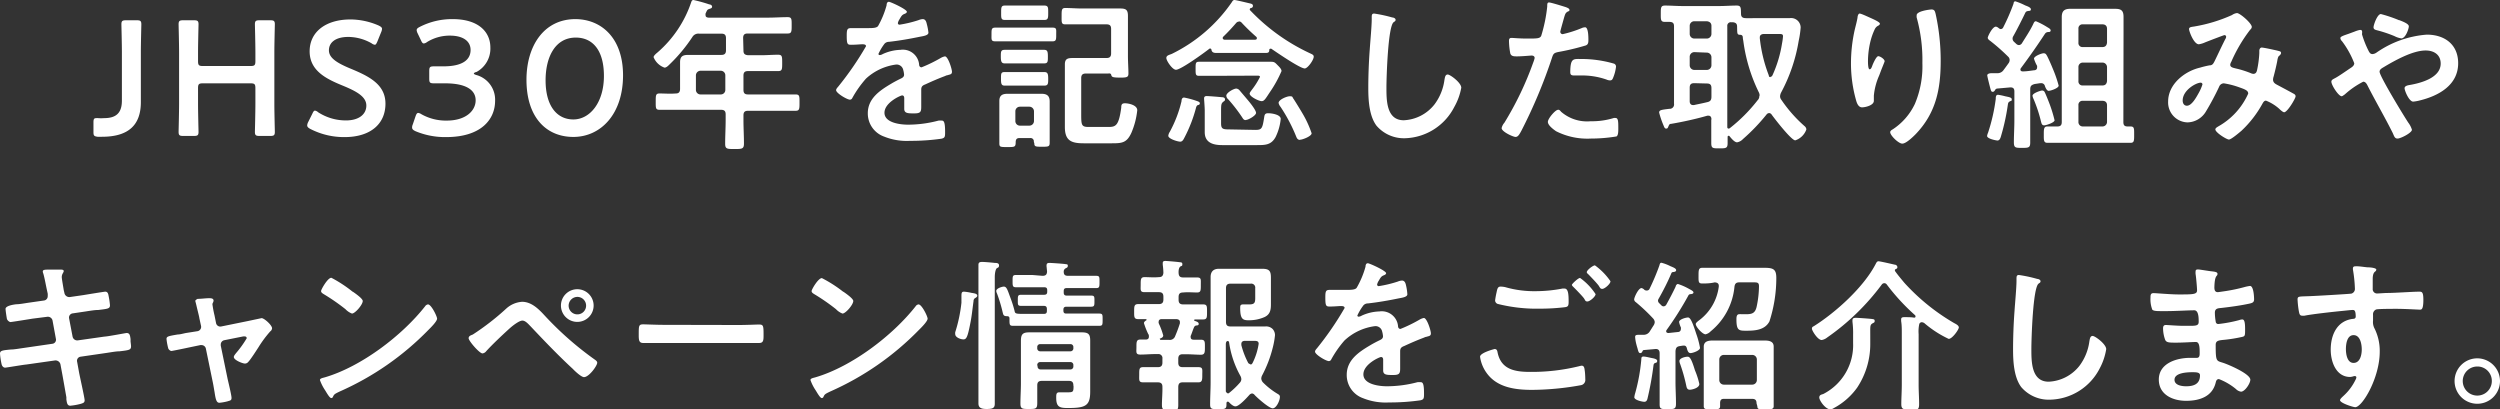 <svg xmlns="http://www.w3.org/2000/svg" width="306" height="50.12" viewBox="0 0 306 50.12"><rect x="0" y="0" width="306" height="50.12" fill="#333333" stroke="none"/><g data-name="レイヤー 2"><path d="M17.24 12.5c0 2.74-1.44 4.24-4.76 4.24a4.87 4.87 0 0 1-.54 0c-.42-.06-.5-.14-.5-.56V15c0-.42.06-.54.34-.54a1.15 1.15 0 0 1 .24 0 4.59 4.59 0 0 0 .72 0c1.44 0 2.18-.6 2.18-2.14V6.48c0-1.16-.06-3.36-.06-3.5 0-.42.12-.5.58-.5h1.28c.46 0 .58.08.58.5 0 .14-.06 2.34-.06 3.5zm7 .14c0 1.16.06 3.36.06 3.5 0 .42-.12.5-.58.5h-1.28c-.46 0-.58-.08-.58-.5 0-.14.06-2.34.06-3.5V6.48c0-1.16-.06-3.36-.06-3.5 0-.42.12-.5.58-.5h1.28c.46 0 .58.08.58.5 0 .14-.06 2.34-.06 3.5v1c0 .5.1.6.6.6h5.82c.5 0 .6-.1.6-.6v-1c0-1.16-.06-3.36-.06-3.5 0-.42.12-.5.58-.5h1.28c.46 0 .58.08.58.5 0 .14-.06 2.34-.06 3.5v6.16c0 1.16.06 3.36.06 3.5 0 .42-.12.5-.58.5h-1.28c-.46 0-.58-.08-.58-.5 0-.14.06-2.34.06-3.5V10.8c0-.5-.1-.6-.6-.6h-5.82c-.5 0-.6.1-.6.6zm22.94.04c0 2.58-1.94 4.1-5 4.1a9 9 0 0 1-4.2-1c-.26-.14-.38-.26-.38-.44a1.06 1.06 0 0 1 .12-.4l.5-1c.12-.26.2-.4.34-.4a.77.77 0 0 1 .38.2 6.25 6.25 0 0 0 3.42 1c1.5 0 2.48-.7 2.48-1.82s-1.28-1.78-2.94-2.46c-1.94-.8-4-1.78-4-4.18s2-3.9 5-3.9a8.74 8.74 0 0 1 3.44.74c.28.14.42.24.42.42a1.19 1.19 0 0 1-.1.38l-.46 1.14c-.12.28-.2.42-.32.42a.82.82 0 0 1-.4-.18 5.82 5.82 0 0 0-2.84-.78c-1.6 0-2.38.7-2.38 1.64s1 1.56 2.7 2.26c2.1.88 4.22 1.86 4.22 4.26zM58 9q0 .09.3.18a3.13 3.13 0 0 1 2.3 3.16c0 2.22-1.64 4.44-6 4.44a9.35 9.35 0 0 1-3.74-.72c-.3-.14-.42-.26-.42-.46a.91.91 0 0 1 .08-.36l.34-1c.1-.28.18-.42.34-.42a1 1 0 0 1 .38.16 6.09 6.09 0 0 0 3.1.78c2.36 0 3.54-1.22 3.54-2.48s-1.16-2.08-3.74-2.08h-1.34c-.52 0-.6-.08-.6-.58v-.9c0-.52.08-.6.6-.6h1.14c2.42 0 3.32-.86 3.32-2s-1-1.76-2.52-1.76a5.25 5.25 0 0 0-2.8.78.82.82 0 0 1-.4.18c-.14 0-.24-.12-.36-.4L51.08 4a1.06 1.06 0 0 1-.08-.3c0-.18.12-.28.4-.42a8.64 8.64 0 0 1 4-.94c3.28 0 4.62 1.66 4.62 3.46a3.25 3.25 0 0 1-1.68 3c-.24.06-.34.14-.34.2zm18.26.22c0 4.76-2.74 7.54-6.08 7.54s-5.74-2.42-5.74-7c0-4.1 2.1-7.42 6-7.42 3.18.02 5.82 2.32 5.82 6.88zm-9.48.62c0 3.12 1.38 4.78 3.4 4.78s3.74-2.06 3.74-5.32-1.46-4.7-3.44-4.7c-2.54 0-3.7 2.4-3.7 5.24zM91 6.2c0 .38.16.52.56.56h1.6c.7 0 1.38-.06 2.08-.06.5 0 .5.22.5 1s0 1-.5 1h-3.68c-.4 0-.56.16-.56.56V11c0 .4.16.56.56.56h5.82c.5 0 .48.24.48 1s0 1-.48 1h-5.82c-.4 0-.56.16-.56.56v.56c0 1 .06 1.94.06 2.9 0 .66-.26.66-1.16.66s-1.14 0-1.14-.64c0-1 .06-1.94.06-2.92V14c0-.4-.16-.56-.56-.56h-7.52c-.5 0-.48-.22-.48-1s0-1 .48-1 1.3.06 2 0c.36 0 .5-.2.5-.56V7.62c0-.7.3-.9 1-.9h4.06c.4 0 .56-.18.56-.56V4.68c0-.4-.16-.56-.56-.56h-2.72a.85.85 0 0 0-.84.42A19.69 19.69 0 0 1 82 7.84c-.16.16-.42.44-.66.44A2.24 2.24 0 0 1 80 7c0-.2.36-.48.5-.6A14.05 14.05 0 0 0 84.6.28c.06-.18.12-.28.28-.28a18 18 0 0 1 1.94.54c.14 0 .34.1.34.28s-.18.22-.3.26c-.32.1-.3.16-.5.58a.71.71 0 0 0 0 .2c0 .22.16.28.36.3h7.26c.82 0 1.62-.06 2.44-.06.5 0 .48.26.48 1s0 1-.48 1h-4.9c-.4 0-.56.16-.56.56zm-5.26 2.46a.57.57 0 0 0-.56.56V11a.56.56 0 0 0 .56.56h2.48a.55.55 0 0 0 .56-.56V9.22a.56.56 0 0 0-.56-.56zM111 1.44c0 .12-.14.2-.24.24-.32.12-.4.22-.66.68a1.34 1.34 0 0 0-.2.46.19.19 0 0 0 .22.2 14.47 14.47 0 0 0 2.32-.56 1.52 1.52 0 0 1 .5-.12c.34 0 .44.32.5.6a6.39 6.39 0 0 1 .2 1.06c0 .34-.64.42-1.06.5-1.26.26-2.52.48-3.78.62a.71.71 0 0 0-.6.32 6.46 6.46 0 0 0-.68 1.16.15.15 0 0 0 .16.14.77.77 0 0 0 .36-.12 5.53 5.53 0 0 1 2.18-.52 2 2 0 0 1 2.28 1.8c0 .18.1.34.3.34a17.8 17.8 0 0 0 2.34-1.14 1.65 1.65 0 0 1 .52-.2c.38 0 .86 1.54.86 1.88s-.22.32-.6.44c-.08 0-.18.06-.28.1-.8.3-1.58.64-2.36 1-.36.14-.52.26-.52.66v2.1c0 .62-.1.8-.86.8s-1.22 0-1.22-.56v-1.3c0-.18-.06-.34-.26-.34s-2.16.88-2.16 2.12 1.94 1.46 2.9 1.46a14.62 14.62 0 0 0 3.72-.5 2.46 2.46 0 0 1 .4 0c.26 0 .4.22.4 1.36 0 .6 0 .76-.46.86a26.53 26.53 0 0 1-3.84.26 7.41 7.41 0 0 1-3.16-.52 3 3 0 0 1-2-2.86c0-1.8 1.46-2.78 2.84-3.6.4-.24.82-.46 1.24-.66.2-.1.36-.22.36-.46a2.75 2.75 0 0 0-.1-.56.83.83 0 0 0-.88-.68A6.72 6.72 0 0 0 106 9.62a13.11 13.11 0 0 0-1.68 2.38.33.33 0 0 1-.28.2c-.36 0-1.7-.8-1.7-1.16 0-.16.16-.32.26-.44a37.75 37.75 0 0 0 3.4-4.94c0-.18-.16-.24-.44-.24s-.78.06-1.4.06c-.44 0-.52-.1-.52-1.12 0-.8.08-.92.58-.92h2.02c.52 0 1.06 0 1.24-.26a11 11 0 0 0 1.04-2.54c0-.22.08-.42.28-.42s2.2.92 2.2 1.22zm12.48 3.62h-1.64c-.54 0-.48-.2-.48-.84s0-.84.48-.84h6.98c.54 0 .46.22.46.84s0 .84-.46.84h-1.66zm3.06 12.3a.4.4 0 0 0-.46-.46h-1.3c-.32 0-.44.14-.46.46 0 .64-.1.64-1 .64s-1 0-1-.48v-5.16c0-.66.34-.88 1-.88h4.16c.68 0 1 .26 1 .94v5.06c0 .48-.18.48-.94.48s-.94 0-.94-.42zm-2.06-6.88h-1.5c-.4 0-.46-.2-.46-.84s0-.82.46-.82h4.84c.42 0 .48.24.48.82s0 .84-.48.84h-1.5zm0-2.72h-1.5c-.38 0-.48-.2-.48-.82s0-.84.48-.84h4.82c.42 0 .46.24.46.84s0 .82-.46.82h-1.5zm-.14-5.32H123c-.48 0-.46-.24-.46-.88s0-.88.46-.88h4.82c.5 0 .48.26.48.88s0 .88-.46.88h-1.36zM126 15.38a.57.57 0 0 0 .56-.56v-1.2a.57.57 0 0 0-.56-.56h-1.16a.56.56 0 0 0-.56.56v1.2a.56.56 0 0 0 .56.56zM132.9 9c-.4 0-.56.18-.56.56v4.28c0 1.46 0 1.7.92 1.7h2.4c.92 0 1.28-.16 1.58-2.36 0-.36.06-.54.46-.54s1.5.2 1.5.86a9.53 9.53 0 0 1-.72 2.76c-.56 1.22-1.14 1.28-2.38 1.28h-3.46c-1.54 0-2.3-.34-2.3-2V7.88c0-.7.36-.78 1-.78h4.1c.4 0 .56-.18.56-.56v-3c0-.4-.16-.56-.56-.56h-5.06c-.48 0-.44-.26-.44-1s0-1 .44-1c.7 0 1.38.06 2.06.06h4.68c.72 0 .94.18.94.92v4.86c0 .78.06 1.56.06 2.18 0 .42-.16.5-.92.5-1 0-1.12-.06-1.18-.32s-.3-.18-.42-.18zm15.26-3.06h-.1c-.6.48-3.52 2.6-4.12 2.6-.44 0-1.18-1.1-1.18-1.44s.4-.38.7-.52a19.08 19.08 0 0 0 7.32-6.32c.08-.14.16-.26.32-.26s1.56.34 1.82.4.44.1.44.32-.2.26-.3.28a.14.14 0 0 0-.08.12.11.11 0 0 0 0 .1 24.09 24.09 0 0 0 7.36 5.3c.24.12.46.18.46.42 0 .4-.74 1.44-1.1 1.44-.58 0-3.48-2-4.1-2.42h-.08a.15.15 0 0 0-.16.14c0 .16 0 .38-.4.38h-6.1c-.3 0-.54-.08-.58-.4a.19.19 0 0 0-.12-.14zm-1.9 6.34c.26.1.6.16.6.36s-.18.2-.28.24-.18.24-.2.36A17.37 17.37 0 0 1 145 16.8c-.12.22-.24.54-.54.54S143 17 143 16.62a1.08 1.08 0 0 1 .18-.48 15.06 15.06 0 0 0 1.44-3.76c0-.2.06-.44.32-.44a11.36 11.36 0 0 1 1.32.34zm2.34-3h-1.82c-.44 0-.44-.16-.44-.86s0-.86.44-.86h8.76c.48 0 .52.1.9.48.16.16.42.42.42.66a14.85 14.85 0 0 1-1.44 2.6c-.54.82-.68 1.08-1 1.08s-1.46-.54-1.46-.92c0-.14.18-.34.26-.46a9.29 9.29 0 0 0 1-1.58c0-.18-.24-.16-.38-.16zm5.06 6.62c.78 0 .86-.18 1.06-1.44.06-.36.06-.6.5-.6s1.54.16 1.54.7a6.45 6.45 0 0 1-.62 2.2c-.54 1-1.28 1-2.32 1h-4.24c-1.1 0-2.12-.3-2.12-1.58v-2.6c0-.52-.08-1.34-.08-1.54s.12-.28.3-.28c.34 0 1.5.1 1.9.14.16 0 .36.06.36.26s-.08.18-.16.26c-.3.22-.32.36-.32 1.16v1.52c0 .68.22.74 1 .74zm-2-13.26a.49.49 0 0 0-.36.18c-.5.58-1 1.12-1.56 1.66a.22.22 0 0 0-.08.18c0 .12.1.18.2.2h3.76c.18 0 .22-.1.22-.18a.22.22 0 0 0-.08-.18A23.46 23.46 0 0 1 152 2.8a.48.48 0 0 0-.3-.18zm.8 12.06c-.22 0-.32-.18-.42-.34a19.6 19.6 0 0 0-1.7-2.2.65.65 0 0 1-.24-.44c0-.38.92-.88 1.22-.88a.61.61 0 0 1 .42.24l1 1.18c.34.4 1 1.24 1 1.56s-.94.86-1.24.86zm6.64 2.42c-.28 0-.38-.24-.46-.44a20 20 0 0 0-1.9-3.6 1.09 1.09 0 0 1-.24-.48c0-.4 1-.82 1.38-.82s.3.12.42.28.88 1.4 1.1 1.78a12.84 12.84 0 0 1 1.14 2.46c.04.36-1.1.8-1.4.8zm11.32-14.98c.14 0 .4.1.4.28s-.12.2-.24.3c-.7.52-.88 6.86-.88 8 0 1.56 0 4 2.12 4a5.07 5.07 0 0 0 3.76-1.94 6.36 6.36 0 0 0 1.22-3c.06-.32.1-.66.4-.66s1.66 1 1.66 1.62a7.44 7.44 0 0 1-.86 2.36 7 7 0 0 1-6 3.82 4.42 4.42 0 0 1-3.52-1.54c-.9-1.2-1-3.14-1-4.6s.06-3.16.18-4.74c.06-.92.24-2.84.24-3.66v-.22c0-.3 0-.5.3-.5a17 17 0 0 1 2.22.48zM191.36.78c.18.06.74.2.74.42s-.12.16-.18.2c-.3.18-.32.26-.46.7-.06.22-.48 1.68-.48 1.78a.29.29 0 0 0 .3.3 14.11 14.11 0 0 0 2.32-.74 1.07 1.07 0 0 1 .42-.1c.4 0 .4 1.22.4 1.52s0 .62-.38.72a30.09 30.09 0 0 1-3.28.78c-.58.12-.64.22-.82.78a62.31 62.31 0 0 1-3.72 8.86c-.26.48-.42.76-.72.76s-1.7-.64-1.7-1.08a1.49 1.49 0 0 1 .34-.66 39.38 39.38 0 0 0 3.54-7.4 3.05 3.05 0 0 0 .16-.52c0-.2-.16-.3-.36-.3s-1.16.1-1.78.1c-.4 0-.72 0-.84-.36A8.59 8.59 0 0 1 184.7 5c0-.22.06-.36.3-.36s1 .08 1.88.08c1.28 0 1.58 0 1.76-.32a18.32 18.32 0 0 0 .74-3.6c0-.3 0-.5.22-.5s1.5.4 1.76.48zm-.28 12.9a4.84 4.84 0 0 0 3.62 1.16 9 9 0 0 0 2.84-.4.71.71 0 0 1 .2 0c.34 0 .34.46.34 1.26 0 .4 0 .86-.22 1a19.11 19.11 0 0 1-3.12.26 8.47 8.47 0 0 1-4.28-.9c-.32-.22-1-.72-1-1.14s.92-1.48 1.24-1.48c.16-.04.3.14.38.24zm2.44-6.46a14.35 14.35 0 0 1 4 .56.38.38 0 0 1 .28.4 5 5 0 0 1-.38 1.4c-.08.18-.16.26-.36.26a1.07 1.07 0 0 1-.42-.1 9 9 0 0 0-3.18-.5h-.76c-.4 0-.5-.1-.5-.44.02-1.7.38-1.58 1.32-1.58zm15.96 7.38c0-.24-.1-.44-.36-.44h-.14c-1.3.38-3.1.78-4.44 1-.2 0-.24.12-.32.3s-.1.28-.28.28-.24-.18-.32-.38a10.59 10.59 0 0 1-.54-1.58c0-.32.28-.34 1.24-.46h.08a.53.53 0 0 0 .5-.62V3.22c0-.38-.14-.52-.52-.54h-.58c-.54 0-.52-.26-.52-1s0-1 .52-1c.7 0 1.4.06 2.12.06h4.54c.7 0 1.42-.06 2.12-.06.54 0 .5.3.52 1 0 .36.16.52.52.54s.9 0 1.34 0h4.1a1.17 1.17 0 0 1 1.34 1.14 11.51 11.51 0 0 1-.24 1.64 20.29 20.29 0 0 1-2.16 6.34 1.21 1.21 0 0 0-.12.44.7.7 0 0 0 .16.44 16.81 16.81 0 0 0 2.84 3.22.57.57 0 0 1 .22.4 2.16 2.16 0 0 1-1.36 1.34c-.48 0-2.52-2.64-2.88-3.14a.4.4 0 0 0-.32-.2.44.44 0 0 0-.32.18 23.68 23.68 0 0 1-2.88 3 1.3 1.3 0 0 1-.72.4c-.32 0-.72-.5-.92-.74a.12.12 0 0 0-.12-.06c-.08 0-.12.06-.12.14v.74c0 .64-.18.66-1 .66s-1 0-1-.66v-2.82zm-2.1-12a.56.56 0 0 0-.56.56v1a.57.57 0 0 0 .56.56h1.54a.57.57 0 0 0 .56-.56v-1c0-.34-.22-.52-.56-.56zm0 3.78a.57.57 0 0 0-.56.56V8a.57.57 0 0 0 .56.56h1.54a.57.57 0 0 0 .56-.56V7a.57.57 0 0 0-.56-.56zm0 3.8c-.4 0-.56.16-.56.56v1.66c0 .24.12.46.4.46h.12c.54-.12 1.08-.22 1.64-.36.38-.08.5-.28.5-.66v-1.06c0-.4-.16-.56-.56-.56zm8 1.52a.91.91 0 0 0-.1-.4 20.24 20.24 0 0 1-1.9-6.3 2.76 2.76 0 0 1-.06-.4c0-.2-.08-.32-.3-.34-.42 0-.38-.14-.4-1 0-.38-.18-.5-.54-.54a.62.62 0 0 1-.2 0 .43.43 0 0 0-.46.48v12.36c0 .1.06.18.16.18a.27.27 0 0 0 .16-.06 19.65 19.65 0 0 0 3.4-3.42.67.67 0 0 0 .2-.52zm1.34-2.3c.1 0 .16-.08.22-.16a15 15 0 0 0 1.18-3.92 7.12 7.12 0 0 0 .12-.88c0-.26-.16-.28-.48-.28h-1.84c-.26 0-.52.1-.52.4v.12a17.72 17.72 0 0 0 1.1 4.54c0 .12.06.22.18.22zm13.38-6.5c0 .12-.14.22-.24.26a.92.92 0 0 0-.38.4 7.94 7.94 0 0 0-.58 1.68 10.54 10.54 0 0 0-.26 2.24c0 .16 0 1 .2 1s.28-.32.36-.52.46-1.08.7-1.08.78.36.78.62c0 .06-.3.76-.48 1.24l-.18.48a7.87 7.87 0 0 0-.66 2.48v.64c0 .56-1.06.8-1.44.8s-.58-.36-.7-.74a16.61 16.61 0 0 1-.66-4.66 18.81 18.81 0 0 1 .46-4.1c.12-.5.26-1 .34-1.48 0-.14.08-.5.26-.5s.94.36 1.08.42c.48.22 1.4.6 1.4.82zm6.32-1.74c.38 0 .42.24.5.54a26.46 26.46 0 0 1 .62 5.76c0 3.46-.58 6.4-3.1 9-.32.32-1.14 1.12-1.6 1.12s-1.48-1-1.48-1.4c0-.16.18-.28.3-.34a7.6 7.6 0 0 0 2.72-3.12 11.81 11.81 0 0 0 .92-5 19.42 19.42 0 0 0-.7-5.58 1.17 1.17 0 0 1 0-.26c-.04-.52 1.6-.72 1.82-.72zm9 10.62c.46.1.82.14.82.38s-.1.18-.18.22c-.24.12-.26.2-.3.44a26.36 26.36 0 0 1-.86 3.92c-.06.2-.16.46-.42.46-.1 0-1.26-.2-1.26-.56a1.52 1.52 0 0 1 .12-.4 22.36 22.36 0 0 0 .94-4.12c0-.22 0-.52.28-.52a7.34 7.34 0 0 1 .86.18zm3.08-.84v6.5c0 .64-.2.66-1 .66s-1 0-1-.68c0-.9.06-1.8.06-2.7V11.2c0-.38-.16-.52-.54-.5l-1.58.14a.32.32 0 0 0-.24.18c-.08.12-.14.22-.3.22s-.2-.14-.26-.34-.4-1.54-.4-1.68.18-.26.54-.26h.7a.89.89 0 0 0 .78-.42c.2-.26.4-.54.6-.82a.66.66 0 0 0 .12-.38.56.56 0 0 0-.2-.42A24.06 24.06 0 0 0 243.6 5c-.12-.08-.3-.22-.3-.38s.56-1.36 1-1.36a.7.7 0 0 1 .34.18c.1.06.14.12.26.12a.35.35 0 0 0 .3-.22 25.16 25.16 0 0 0 1.26-2.9c0-.12.06-.28.22-.28a8.13 8.13 0 0 1 1.2.5c.32.12.7.26.7.48s-.2.18-.28.2-.28 0-.4.22c-.36.76-1.08 2.18-1.48 2.88a.52.52 0 0 0-.08.3.53.53 0 0 0 .18.38l.28.26a.51.51 0 0 0 .32.14.47.47 0 0 0 .36-.22c.48-.78 1-1.54 1.38-2.34.08-.16.14-.36.34-.36a9.19 9.19 0 0 1 1.38.72c.16.1.42.22.42.4s-.14.2-.28.2a.49.49 0 0 0-.42.22c-1 1.52-1.84 2.72-2.94 4.2a.28.28 0 0 0-.06.18c0 .16.14.22.28.22.46 0 .94-.08 1.4-.14.2 0 .36-.12.36-.34a.71.71 0 0 0 0-.2 4.18 4.18 0 0 1-.38-.88c0-.3.92-.66 1.18-.66s.32.16.42.32c.22.42.52 1.12.7 1.56a15.21 15.21 0 0 1 .72 2.08c0 .32-1 .64-1.22.64s-.38-.36-.46-.58a.45.45 0 0 0-.46-.36h-.12l-.66.1c-.44.12-.56.26-.56.66zm1.7 4.4c-.28 0-.32-.24-.38-.46a17.41 17.41 0 0 0-.92-2.78 1.21 1.21 0 0 1-.12-.38c0-.32 1-.64 1.18-.64a.34.34 0 0 1 .32.22c.16.32.5 1.18.64 1.56a17.29 17.29 0 0 1 .56 1.86c0 .28-1.02.62-1.28.62zm9.7-.4c0 .38.14.54.52.54h.36c.46 0 .44.26.44 1s0 1-.44 1H250.6c-.46 0-.44-.32-.44-1s0-1 .44-1h1.22c.38 0 .54-.16.54-.54V2.08c0-.66.26-1 1-1h5.56c.76 0 1 .26 1 1v2zm-2-11.42c0-.34-.2-.54-.56-.54h-2.4a.49.49 0 0 0-.54.54v1.7a.49.49 0 0 0 .54.54h2.4c.36 0 .52-.2.56-.54zm-3.5 6.4a.49.49 0 0 0 .54.54h2.4c.36 0 .52-.2.56-.54v-1.7a.56.56 0 0 0-.56-.56h-2.4a.53.53 0 0 0-.54.56zm0 5a.53.53 0 0 0 .54.56h2.4a.56.56 0 0 0 .56-.56v-2.04c0-.34-.2-.54-.56-.54h-2.4a.49.49 0 0 0-.54.54zM275.62 3.3a.51.51 0 0 1-.2.34 18.58 18.58 0 0 0-2.32 3.94.78.78 0 0 0-.12.34c0 .36.4.38 1.1.56a12.4 12.4 0 0 1 1.38.46 1 1 0 0 0 .34.1c.3 0 .4-.2.46-.44a12.6 12.6 0 0 0 .28-2.1v-.3c0-.1.06-.38.3-.38s1.78.34 2 .4.36.08.36.26-.16.28-.32.44a1.79 1.79 0 0 0-.14.52c-.12.64-.28 1.28-.44 1.9a1.42 1.42 0 0 0-.08.4c0 .32.2.48.46.62s1.58.84 1.86 1 .44.2.44.44-1 1.94-1.4 1.94c-.14 0-.44-.26-.6-.42a5.41 5.41 0 0 0-1.62-1c-.22 0-.32.18-.42.34a13.28 13.28 0 0 1-2.6 3.36c-.24.2-1.24 1.06-1.52 1.06s-1.66-.86-1.66-1.24c0-.18.26-.3.38-.38a8.61 8.61 0 0 0 3.64-4c0-.36-.32-.5-1.06-.76a10.08 10.08 0 0 0-1.92-.5.63.63 0 0 0-.58.42 32.39 32.39 0 0 1-1.6 3 2.69 2.69 0 0 1-2.26 1.36 2.44 2.44 0 0 1-2.38-2.56c0-2.1 2-3.7 3.9-4.14a10.79 10.79 0 0 1 1.16-.28c.38 0 .48-.24.62-.5.44-.9.86-1.82 1.32-2.72a.53.53 0 0 0 .1-.28.2.2 0 0 0-.22-.2c-.06 0-1.68.62-2.34.88a2.92 2.92 0 0 1-.78.24c-.62 0-1.2-1.6-1.2-1.86s.3-.26.66-.32a18.87 18.87 0 0 0 4.6-1.4 1.3 1.3 0 0 1 .62-.24c.4.04 1.8 1.26 1.8 1.7zm-6.26 6.82c-.56 0-2.2.92-2.2 2.18 0 .34.16.64.52.64.6 0 1.16-1.06 1.42-1.52a5.6 5.6 0 0 0 .48-1.08.21.21 0 0 0-.22-.22zm16-.12c0-.22.2-.3.42-.42.44-.22 1.4-.9 1.88-1.22.22-.14.5-.32.5-.62a11 11 0 0 0-1.5-2.7.59.59 0 0 1-.2-.38c0-.18.36-.3 1-.52l.76-.28a3.08 3.08 0 0 1 .66-.2c.14 0 .24.06.24.2a.85.85 0 0 1 0 .22.38.38 0 0 0 0 .16 12.08 12.08 0 0 0 .8 2c.12.22.22.38.48.38a1 1 0 0 0 .48-.18 12.35 12.35 0 0 1 6.16-2.2c2.18 0 3.84 1.2 3.84 3.5 0 2.7-2.42 4-4.72 4.56a5.32 5.32 0 0 1-.78.14c-.52 0-1.06-1.36-1.06-1.64s.38-.36.64-.4c1.38-.24 3.78-.88 3.78-2.62 0-1.08-.82-1.6-1.84-1.6-1.62 0-3.84 1.26-5.24 2.1-.2.12-.4.26-.4.5 0 .54 3 5.46 3.52 6.24a2.7 2.7 0 0 1 .44.86c0 .38-1.38 1.08-1.76 1.08s-.42-.34-.62-.74c-1-2-2.1-3.86-3.1-5.84-.1-.18-.24-.38-.48-.38a10.35 10.35 0 0 0-2.26 1.56c-.1.06-.28.22-.38.22-.38 0-1.26-1.36-1.26-1.78zm8.3-7.54c.4.16 1.18.44 1.18.76s-.4 1.48-.92 1.48a2.75 2.75 0 0 1-.84-.28 15.5 15.5 0 0 0-2.08-.7c-.22-.06-.48-.1-.48-.38s.46-1.62.9-1.62a16.92 16.92 0 0 1 2.24.76zM5.4 36.78a.52.52 0 0 0 .44-.52 2 2 0 0 0 0-.32l-.1-.46c-.12-.54-.28-1.46-.44-2a.71.71 0 0 1-.06-.22C5.2 33 5.54 33 6 33h1.44c.12 0 .36 0 .36.18s-.24.34-.24.74c0 .2.2 1.3.24 1.58l.08.34a.61.61 0 0 0 .66.52l1.66-.24c.36-.06 2.56-.42 2.68-.42.36 0 .38.36.44.66a9.23 9.23 0 0 1 .14 1c0 .42-.26.44-1.42.58-.4 0-.9.08-1.54.18l-1.62.24a.51.51 0 0 0-.42.62l.42 2.2a.58.58 0 0 0 .66.48l3.24-.46c.34 0 2.62-.44 2.72-.44.38 0 .42.3.48.74v.26c0 .1.06.46.06.62 0 .44-.2.48-1.42.62-.4 0-.92.1-1.6.2l-3.16.46a.5.5 0 0 0-.42.62l.24 1.32c.1.54.68 3.1.68 3.4s-.22.34-.44.42a7.64 7.64 0 0 1-1.32.24c-.38 0-.42-.38-.48-.82a1 1 0 0 0 0-.24c-.14-.8-.32-1.82-.46-2.6l-.26-1.4a.62.62 0 0 0-.68-.48l-3.52.5c-.34.02-2.4.38-2.58.38s-.36-.16-.42-.4a9.26 9.26 0 0 1-.2-1.3c0-.38.26-.42 1.32-.52.4 0 .94-.1 1.64-.2l3.44-.5a.5.5 0 0 0 .44-.62l-.4-2.18a.59.59 0 0 0-.7-.5L4 39c-.36.06-2.6.42-2.72.42s-.4-.2-.44-.42-.16-1-.16-1.2.32-.44 1.32-.56c.42 0 1-.12 1.72-.22zm18.76 3.76a.54.54 0 0 0 .44-.68l-.2-.92c0-.1-.18-.8-.32-1.38-.08-.38-.18-.7-.18-.74s.18-.22.32-.24c.4 0 1-.08 1.36-.08.22 0 .56 0 .56.3a.71.71 0 0 1-.06.22.49.49 0 0 0-.08.22 13.73 13.73 0 0 0 .26 1.38l.18.9a.53.53 0 0 0 .64.44l3.24-.66 1.7-.36c.32 0 1.28.86 1.28 1.24a.5.5 0 0 1-.22.38 13.93 13.93 0 0 0-1.44 1.94c-.22.34-1 1.56-1.24 1.78a.52.52 0 0 1-.42.22c-.28 0-1.36-.42-1.36-.8 0-.16.16-.32.24-.44a12.61 12.61 0 0 0 1.34-1.86.22.22 0 0 0-.22-.22.72.72 0 0 0-.22 0l-2.3.46a.54.54 0 0 0-.44.52v.14l.84 4.08c.1.44.48 2 .48 2.32s-.16.32-.48.42a6.21 6.21 0 0 1-1 .18c-.36 0-.46-.38-.6-1.32-.06-.32-.12-.74-.22-1.22l-.84-4.08a.54.54 0 0 0-.54-.44h-.14l-1.44.3c-.26.06-2 .42-2.1.42s-.3-.12-.38-.3a7.43 7.43 0 0 1-.22-1.16c0-.32.2-.36 1.38-.56.28 0 .6-.1 1-.18zM53.5 39c0 .34-.8 1.12-1.06 1.38a34.74 34.74 0 0 1-10.86 7.54c-.66.32-.68.34-.84.68a.2.2 0 0 1-.2.12c-.22 0-.64-.8-.78-1a5.61 5.61 0 0 1-.6-1.2c0-.22.36-.26.62-.34 4.42-1.3 9.42-5.08 12.26-8.7a.49.49 0 0 1 .34-.22c.4-.02 1.12 1.46 1.12 1.74zm-10.32-3.3c.26.18 1.22.84 1.22 1.14 0 .46-.94 1.54-1.32 1.54a2.14 2.14 0 0 1-.8-.54A24.94 24.94 0 0 0 39.62 36c-.16-.1-.32-.2-.32-.38S40.1 34 40.56 34a15.88 15.88 0 0 1 2.62 1.72zm23.54 2.98A39.55 39.55 0 0 0 72.78 44c.14.1.32.22.32.4 0 .36-1 1.76-1.62 1.76-.32 0-1.08-.7-1.36-1-1.8-1.66-3.5-3.44-5.18-5.22-.26-.26-.62-.7-1-.7s-1.16.6-1.52.92c-.82.74-2.16 2-2.9 2.82a.7.7 0 0 1-.46.28c-.38 0-1.7-1.54-1.7-1.86s.38-.38.52-.46a30.91 30.91 0 0 0 4.12-3.2 3.19 3.19 0 0 1 1.9-.8c1.2 0 2.1.96 2.82 1.74zm5.94-1.28a2 2 0 1 1-2-2 2 2 0 0 1 2 2zm-3.06 0a1.07 1.07 0 1 0 1.08-1.06 1.08 1.08 0 0 0-1.08 1.06zm20.82 2.38c.92 0 2.22-.06 2.48-.06.54 0 .56.16.56 1.26 0 .64 0 1-.54 1h-14.2c-.52 0-.54-.38-.54-1 0-1.12 0-1.28.56-1.28.26 0 1.64.06 2.48.06zm23.12-.78c0 .34-.8 1.12-1.06 1.38a34.74 34.74 0 0 1-10.86 7.54c-.66.32-.68.34-.84.68a.2.2 0 0 1-.2.12c-.22 0-.64-.8-.78-1a5.61 5.61 0 0 1-.6-1.2c0-.22.36-.26.62-.34 4.42-1.3 9.42-5.08 12.26-8.7a.49.49 0 0 1 .34-.22c.4-.02 1.12 1.46 1.12 1.74zm-10.32-3.3c.26.18 1.22.84 1.22 1.14 0 .46-.94 1.54-1.32 1.54a2.14 2.14 0 0 1-.8-.54A24.94 24.94 0 0 0 99.66 36c-.16-.1-.32-.2-.32-.38s.8-1.58 1.26-1.58a15.88 15.88 0 0 1 2.62 1.68zm15.66.14c.38.06.74.1.74.36 0 .1-.1.18-.18.24a.43.43 0 0 0-.28.42c-.14 1-.2 1.78-.42 2.84-.32 1.64-.48 1.84-.82 1.84s-1-.24-1-.64a.86.86 0 0 1 0-.24 18.3 18.3 0 0 0 .76-3.6v-.68c0-.5 0-.68.32-.68a6.13 6.13 0 0 1 .88.14zm.88-1.08v-2.34c0-.3.16-.36.46-.36s1.2.08 1.54.12c.18 0 .52 0 .52.3s-.16.26-.28.36-.24.52-.24 1.1v15.48c0 .54-.28.64-1 .64s-1-.18-1-.7v-2.64zm7.84-1c.38 0 .54-.14.56-.52l-.06-.62a.34.34 0 0 1 0-.14c0-.26.16-.3.36-.3s1.66.1 1.9.14.34 0 .34.22-.16.24-.26.3a.44.44 0 0 0-.24.4c0 .4.16.52.54.52h3.42c.44 0 .42.16.42.74s0 .76-.4.76h-3.6c-.28 0-.38.1-.38.38v.16c0 .26.1.38.36.38h3c.42 0 .4.16.4.68s0 .68-.42.68h-3c-.28 0-.38.12-.38.38V38c0 .28.1.38.36.38h4.02c.44 0 .42.16.42.76s0 .74-.42.74H124c-.46 0-.44-.16-.44-.9 0-.22-.12-.28-.32-.28-.42 0-.44-.18-.52-.5a18.31 18.31 0 0 0-.68-2.26 1 1 0 0 1-.1-.32c0-.34.74-.54.92-.54.34 0 .44.34.76 1.22a14.64 14.64 0 0 1 .56 1.74c.08.42.14.38 2 .38h1.58c.28 0 .38-.1.38-.38v-.2c0-.28-.1-.4-.38-.4H125c-.44 0-.42-.16-.42-.68s0-.68.42-.68h2.8c.28 0 .38-.12.38-.38v-.16c0-.28-.1-.38-.38-.38h-3.44c-.42 0-.42-.18-.42-.76s0-.74.42-.74h2zm3.78 13.42c0-.4-.16-.56-.54-.56h-3.32c-.4 0-.56.16-.56.56v2.14c0 .72-.18.74-1 .74s-1.06 0-1.06-.66c0-.84.06-1.68.06-2.5v-5.16c0-.78.18-1.06 1-1.06h6.48c.8 0 1 .26 1 1v6.26c0 1.74-.58 2-2.74 2-1 0-1.42-.12-1.42-1.26 0-.38 0-.66.36-.66h.86c.84 0 .9 0 .9-.76zM131 43a.36.36 0 0 0 .38-.4v-.1a.35.35 0 0 0-.38-.38h-3.66a.35.35 0 0 0-.38.38v.1a.36.36 0 0 0 .38.4zm-4 1.82a.36.36 0 0 0 .38.4H131a.36.36 0 0 0 .38-.4v-.12a.35.35 0 0 0-.38-.38h-3.66a.35.35 0 0 0-.38.38zm18.74-3.7a.38.38 0 0 0 0 .16c0 .22.16.3.36.3h.88c.52 0 .5.26.5.9s0 .94-.5.94-1.22-.06-1.82-.06h-.4c-.38 0-.54.18-.54.56v.46c0 .4.16.56.54.56h1.92c.58 0 .48.3.48.92s0 .94-.48.94h-1.92c-.38 0-.52.16-.54.54v2.22c0 .74-.18.62-1 .62s-1 0-1-.64.08-1.46.06-2.2c0-.38-.18-.54-.56-.54h-1.78c-.58 0-.5-.26-.5-.94s0-.92.48-.92h1.8c.38 0 .56-.16.56-.56v-.48a.49.49 0 0 0-.56-.56h-.32c-.62 0-1.22.06-1.82.06s-.48-.3-.48-.92 0-.92.48-.92h.68c.2 0 .36-.1.36-.32a.47.47 0 0 0 0-.16s0-.12-.08-.2a10.05 10.05 0 0 1-.52-1.32c0-.16.14-.26.26-.34s.06 0 .06-.08a.09.09 0 0 0-.08-.08h-.94c-.52 0-.5-.28-.5-.92s0-.92.5-.92h2.52c.4 0 .56-.18.56-.56v-.34c0-.4-.16-.56-.56-.56h-1.74c-.58 0-.48-.28-.48-.92s0-.92.48-.92 1.16.06 1.74 0c.36 0 .52-.14.56-.52a9.1 9.1 0 0 0-.08-1v-.2c0-.22.14-.26.32-.26s1.36.1 1.64.14.44 0 .44.26-.1.18-.24.28-.24.36-.22.78.18.56.56.56h1.68c.56 0 .48.24.48.92s0 .92-.46.92-1.14-.06-1.7 0c-.4 0-.56.16-.56.56v.34c0 .38.16.56.56.56h2.44c.5 0 .48.24.48.92s0 .92-.48.92h-1a.07.07 0 0 0-.08.08.08.08 0 0 0 0 .08c.32.1.54.18.54.38s-.16.18-.28.2a.33.33 0 0 0-.28.2c-.16.34-.26.72-.42 1.08zm-3.56-2.06c-.2 0-.36.1-.36.32a.38.38 0 0 0 0 .16 2.29 2.29 0 0 0 .12.28 8.79 8.79 0 0 1 .44 1.24c0 .2-.18.3-.34.36s-.06.06-.06.1 0 .06.1.08h1a.69.69 0 0 0 .76-.46 16.43 16.43 0 0 0 .58-1.56v-.16c0-.26-.2-.34-.42-.36zm11.08 9.1a.52.52 0 0 0-.34.18c-.32.36-1.26 1.4-1.7 1.4-.28 0-.62-.32-.8-.52a.22.22 0 0 0-.14-.06c-.1 0-.14.08-.16.16v.2c0 .56-.2.56-1 .56s-1 0-1-.58c0-.9.06-1.8.06-2.72V33.9c0-.6.3-1 1-1h5.32c.9 0 1.06.3 1.06 1.12v3.24c0 .68-.1 1.22-.76 1.54a4.71 4.71 0 0 1-2 .4c-.7 0-1-.18-1-1.5 0-.26 0-.44.36-.44h.74c.64 0 .74-.2.74-.78v-1.2a.49.49 0 0 0-.56-.56h-2.46c-.4 0-.56.18-.56.56v4.12c0 .4.16.56.56.56h4.24a1.12 1.12 0 0 1 .92.32 1.14 1.14 0 0 1 .28.74 10 10 0 0 1-.26 1.48 15.08 15.08 0 0 1-1.32 3.46.9.9 0 0 0-.1.38.8.8 0 0 0 .2.46 9.08 9.08 0 0 0 1.82 1.42c.16.1.26.16.26.36 0 .46-.44 1.4-.88 1.4s-1.84-1.24-2.2-1.62a.48.48 0 0 0-.32-.2zm-3 0a.28.28 0 0 0 .18-.06 9.83 9.83 0 0 0 1.32-1.26.67.67 0 0 0 .18-.42.94.94 0 0 0-.12-.42 11.84 11.84 0 0 1-1.38-4.1.19.19 0 0 0-.14-.16c-.2 0-.24.16-.26.36v5.82c.06.08.12.22.26.22zm2.8-3.54c.14 0 .2-.1.26-.2a7.77 7.77 0 0 0 .74-2.34c0-.32-.22-.36-.56-.36h-1.12c-.24 0-.44.1-.44.38v.14a10 10 0 0 0 .86 2.22c.12.06.2.14.3.14zm16.6-11.18c0 .12-.14.2-.24.24-.32.12-.4.22-.66.68a1.34 1.34 0 0 0-.2.46.19.19 0 0 0 .22.2 14.47 14.47 0 0 0 2.32-.56 1.52 1.52 0 0 1 .5-.12c.34 0 .44.32.5.6a6.39 6.39 0 0 1 .16 1.08c0 .34-.64.42-1.06.5-1.26.26-2.52.48-3.78.62a.71.71 0 0 0-.6.32 6.46 6.46 0 0 0-.68 1.16.15.15 0 0 0 .16.14.77.77 0 0 0 .36-.12 5.53 5.53 0 0 1 2.18-.52 2 2 0 0 1 2.28 1.8c0 .18.1.34.3.34a17.8 17.8 0 0 0 2.34-1.14 1.65 1.65 0 0 1 .52-.2c.38 0 .86 1.54.86 1.88s-.22.32-.6.44c-.08 0-.18.06-.28.1-.8.3-1.58.64-2.36 1-.36.14-.52.26-.52.66v2.1c0 .62-.1.8-.86.8s-1.22 0-1.22-.56v-1.3c0-.18-.06-.34-.26-.34s-2.16.88-2.16 2.12 1.94 1.46 2.9 1.46a14.62 14.62 0 0 0 3.72-.5 2.46 2.46 0 0 1 .4 0c.26 0 .4.22.4 1.36 0 .6 0 .76-.46.86a26.53 26.53 0 0 1-3.84.26 7.41 7.41 0 0 1-3.16-.52 3 3 0 0 1-2-2.86c0-1.8 1.46-2.78 2.84-3.6.4-.24.82-.46 1.24-.66.2-.1.36-.22.36-.46a2.75 2.75 0 0 0-.1-.56.83.83 0 0 0-.88-.68 6.72 6.72 0 0 0-3.74 1.76 13.11 13.11 0 0 0-1.62 2.32.33.33 0 0 1-.28.2c-.36 0-1.7-.8-1.7-1.16 0-.16.16-.32.26-.44a37.75 37.75 0 0 0 3.36-4.9c0-.18-.16-.24-.44-.24s-.78.06-1.4.06c-.44 0-.52-.1-.52-1.12 0-.8.08-.92.58-.92h2.02c.52 0 1.06 0 1.24-.26a11 11 0 0 0 1.08-2.58c0-.22.08-.42.28-.42s2.24.92 2.24 1.22zm13.28 9.28c.26 0 .32.18.36.4.42 2.1 2.1 2.4 4 2.4a24.2 24.2 0 0 0 6-.7 1.59 1.59 0 0 1 .3-.06c.34 0 .34.4.38.66s.06.8.06 1a.65.65 0 0 1-.5.72 34.29 34.29 0 0 1-6 .58c-2.08 0-4.32-.28-5.6-2.1a4.42 4.42 0 0 1-.78-1.94c-.04-.5 1.76-.96 1.78-.96zm1.28-7.58a12.8 12.8 0 0 0 3.8.5 17.4 17.4 0 0 0 3.22-.32 1.14 1.14 0 0 1 .26 0c.46 0 .5.74.5 1.6 0 .5-.06.62-.44.68a25.58 25.58 0 0 1-3 .18 19.69 19.69 0 0 1-5.24-.58.47.47 0 0 1-.32-.42 10.32 10.32 0 0 1 .18-1c.08-.36.12-.7.48-.7a2.9 2.9 0 0 1 .56.06zm11.08.86c0 .3-.7.9-1 .9s-.24-.16-.48-.46-.8-.88-1.22-1.3c-.06-.06-.2-.18-.2-.28s.76-.84 1-.84a7.47 7.47 0 0 1 1.9 1.98zm1.82-1.56c0 .3-.7.92-1 .92s-.3-.24-.52-.5c-.38-.46-.78-.86-1.18-1.28-.08-.06-.2-.18-.2-.26 0-.26.76-.84 1-.84a8 8 0 0 1 1.9 1.94zm4.48 1.12a.35.35 0 0 0 .3-.2 27.46 27.46 0 0 0 1.2-2.84c.06-.2.08-.36.26-.36a5.37 5.37 0 0 1 1.1.42c.34.14.7.28.7.48s-.22.22-.38.24a.23.23 0 0 0-.22.18c-.42 1-1 2.14-1.54 3.08a.49.49 0 0 0-.08.24.43.43 0 0 0 .14.3l.26.26a.38.38 0 0 0 .28.14.41.41 0 0 0 .34-.22c.4-.72.78-1.44 1.14-2.2 0-.12.14-.32.28-.32a7.25 7.25 0 0 1 1.36.6c.3.16.54.28.54.44s-.24.2-.34.2a.31.31 0 0 0-.3.2 40 40 0 0 1-2.64 4.18.27.27 0 0 0-.06.16c0 .18.16.22.3.22l1.12-.12c.2 0 .38-.12.38-.38a.58.58 0 0 0 0-.18 2.84 2.84 0 0 1-.22-.66c0-.34.84-.56 1.1-.56s.52.5 1 2a10 10 0 0 1 .46 1.72c0 .34-.9.64-1.16.64s-.38-.28-.46-.64c-.06-.16-.14-.28-.34-.28H206l-.38.06c-.4.06-.5.22-.54.62v3.7c0 .92.06 1.82.06 2.72 0 .66-.18.68-1 .68s-1 0-1-.6v-6.26c0-.28-.12-.5-.44-.5h-.08l-1.34.12c-.18 0-.2.06-.28.24a.27.27 0 0 1-.22.14c-.2 0-.24-.16-.36-.62q-.06-.18-.12-.42a4.93 4.93 0 0 1-.16-.92c0-.28.18-.28.58-.28h.46a.87.87 0 0 0 .78-.46c.16-.24.3-.48.46-.72a.85.85 0 0 0 .12-.38.74.74 0 0 0-.2-.44 22.21 22.21 0 0 0-2.12-2 .43.43 0 0 1-.2-.32c0-.26.52-1.4.9-1.4a.68.68 0 0 1 .36.22.47.47 0 0 0 .32.08zm1 8.86c-.18.08-.2.18-.22.36a37.36 37.36 0 0 1-.74 4.06c-.06.2-.16.34-.38.34s-1.22-.2-1.22-.56a2.94 2.94 0 0 1 .12-.54 22.56 22.56 0 0 0 .74-4.12c0-.14 0-.32.26-.32s.78.14 1 .18.68.12.68.34-.08.2-.2.26zm4.22 3.28c-.34 0-.38-.3-.44-.58a20.14 20.14 0 0 0-.72-2.54 1.34 1.34 0 0 1-.1-.38c0-.38.74-.54 1-.54s.46.22.9 1.66A9.77 9.77 0 0 1 208 47c0 .5-.92.7-1.14.7zm1.54-13c-.48 0-.46-.22-.46-.92s0-1 .46-1h7.62c1.08 0 1.44.18 1.44 1.24a17.23 17.23 0 0 1-.84 5.32c-.56 1.06-1.76 1.14-2.82 1.14-.9 0-1.22 0-1.22-1.38 0-.24 0-.64.34-.64a1.35 1.35 0 0 1 .28 0h.6c.72 0 1.06-.16 1.24-.86a12.42 12.42 0 0 0 .3-2.56c0-.44-.18-.48-.62-.48h-1.78c-.38 0-.54.14-.6.52a8 8 0 0 1-2.92 5.48 1.24 1.24 0 0 1-.62.36c-.38 0-1.2-.92-1.2-1.26 0-.16.34-.4.5-.52a6.09 6.09 0 0 0 2.32-4.06v-.1c0-.32-.24-.4-.5-.42-.48.12-1.02.14-1.48.14zM215 49.36c0-.38-.16-.54-.54-.54H211c-.32 0-.44.14-.46.46v.42c0 .4-.2.4-1 .4s-1 0-1-.4v-7.26c0-.68.58-.76 1.12-.76h6.32c.52 0 1.12.08 1.12.74v7.3c0 .34-.24.4-1 .4s-1 0-1-.4zm-.52-2.28a.57.57 0 0 0 .56-.56V44a.57.57 0 0 0-.56-.56H211a.56.56 0 0 0-.56.56v2.52a.56.56 0 0 0 .56.56zm16.16-12.42a.41.41 0 0 0-.32.18 28.76 28.76 0 0 1-6.66 6.46 1.52 1.52 0 0 1-.68.32c-.5 0-1.2-1.16-1.2-1.38s.1-.24.24-.32c2.7-1.7 6.14-4.8 7.6-7.68.08-.14.14-.26.32-.26s1.64.34 2 .42c.14 0 .3.14.3.3s-.08.18-.2.24-.1.08-.1.12a.27.27 0 0 0 0 .1c.3.44.78 1 1.14 1.44a25.54 25.54 0 0 0 6.1 4.94c.18.1.58.28.58.54s-.8 1.4-1.24 1.4a13.09 13.09 0 0 1-2.9-1.86.62.62 0 0 0-.4-.18.33.33 0 0 0-.3.22 4.27 4.27 0 0 0-.08 1.24v6.18c0 .8.06 1.58.06 2.38s-.24.66-1.08.66-1.1 0-1.1-.66.06-1.58.06-2.38v-6.32c0-.48 0-1-.08-1.46v-.2c0-.28.22-.28.44-.28s.86 0 1.12.06c.1 0 .2 0 .2-.16a.21.21 0 0 0-.08-.16 25.44 25.44 0 0 1-3.44-3.74.38.38 0 0 0-.3-.16zM228.92 42a9.62 9.62 0 0 1-1.6 5.44 8.32 8.32 0 0 1-2.88 2.52.75.75 0 0 1-.42.14c-.58 0-1.34-1.08-1.34-1.44s.32-.36.5-.44a6.71 6.71 0 0 0 3.64-6.22v-1a11 11 0 0 0-.08-1.62v-.18c0-.26.2-.3.42-.3s1.64.1 1.94.14.36.06.36.26-.14.2-.26.28c-.32.18-.28.38-.28 1.42zm20.44-7.86c.14 0 .4.1.4.28s-.12.2-.24.3c-.7.52-.88 6.86-.88 8 0 1.56 0 4 2.12 4a5.07 5.07 0 0 0 3.76-1.94 6.36 6.36 0 0 0 1.22-3c.06-.32.1-.66.4-.66s1.66 1 1.66 1.62a7.44 7.44 0 0 1-.8 2.36 7 7 0 0 1-6.08 3.82 4.42 4.42 0 0 1-3.52-1.54c-.9-1.2-1-3.14-1-4.6s.06-3.16.18-4.74c.06-.92.24-2.84.24-3.66v-.22c0-.3 0-.5.3-.5a17 17 0 0 1 2.24.48zm21.26-.94c.52.06.8.1.8.32 0 .38-.34 0-.38 1.66 0 .28.06.58.42.58.08 0 .86-.12 1-.14a20.09 20.09 0 0 0 2.18-.46 5.14 5.14 0 0 1 .76-.16c.44 0 .5 1.3.5 1.64s-.18.44-.56.52c-1 .22-2.28.4-3.34.52-.42.06-.9 0-.9.6a6.54 6.54 0 0 0 .1 1.06c0 .12.08.32.32.32a16.91 16.91 0 0 0 2.56-.48 1.29 1.29 0 0 1 .38-.08c.28 0 .34.44.34 1.2s0 .86-.38.94a17.69 17.69 0 0 1-2.06.34c-.76.08-1.16.08-1.16.64 0 2.08.08 1.92.94 2.2.66.22 3.3 1.34 3.3 2.06 0 .44-.66 1.46-1.14 1.46a1.1 1.1 0 0 1-.62-.32 7.45 7.45 0 0 0-2.08-1.22c-.32 0-.36.3-.4.44-.42 1.72-2 2.22-3.62 2.22s-3.34-.74-3.34-2.6c0-2 2.18-2.66 3.84-2.66h.82c.34 0 .34-.36.34-.56 0-.64 0-1.38-.46-1.38s-1.54.08-2.4.08-1.2 0-1.36-.34a4.14 4.14 0 0 1-.26-1.4c0-.24.06-.42.34-.42s1.36.1 2.12.1h.9c.74 0 1-.06 1-.5s0-1.4-.54-1.4c-.7 0-2.3.1-3.38.1h-.6c-.54 0-1 0-1.16-.18a3.55 3.55 0 0 1-.22-1.46c0-.28 0-.56.36-.56s2.1.16 3.08.16c1.76 0 2.26 0 2.26-.5 0-.32-.12-1.66-.18-2a1.75 1.75 0 0 1 0-.32c0-.2.12-.24.3-.24s1.22.18 1.58.22zm-4.46 13.28c0 .68.9.8 1.42.8.92 0 1.7-.26 1.7-1.34 0-.38-.48-.38-.94-.38-.62 0-2.18.06-2.18.92zm23.62-13.76c.48 0 1.08.1 1.08.28a.3.3 0 0 1-.12.22c-.14.1-.3.26-.32.84v1.28a.53.53 0 0 0 .58.58c.16 0 .94-.06 1.16-.06 1 0 3.12-.16 4-.16.32 0 .46.12.46 1 0 1.22-.24 1.2-.44 1.2s-1.78-.1-2.9-.1c-.36 0-2.22 0-2.44.08a.64.64 0 0 0-.38.66v.7a1.69 1.69 0 0 0 .2 1 6.16 6.16 0 0 1 .62 2.8c0 3.22-2.14 6.8-3 6.8-.24 0-1.86-.5-1.86-.86 0-.16.34-.44.46-.56a6.45 6.45 0 0 0 1.44-1.94.76.76 0 0 0 .1-.3.15.15 0 0 0-.14-.14.44.44 0 0 0-.16 0 1.9 1.9 0 0 1-.46.1c-1.74 0-2.38-1.88-2.38-3.34 0-1.84.8-3.6 2.82-3.78a.26.26 0 0 0 .24-.24c0-.74-.14-.84-.36-.84s-1.08.1-1.32.12c-1 .1-3.62.38-4.58.58a1.54 1.54 0 0 1-.3 0c-.32 0-.34-.28-.4-.54a11.75 11.75 0 0 1-.16-1.44c0-.4.18-.36 1.16-.4.54 0 5.24-.28 5.42-.32a.59.59 0 0 0 .44-.62A17 17 0 0 0 288 33a.44.44 0 0 1 0-.16c0-.16.1-.24.26-.24.42-.04 1.04.08 1.52.12zm-2.64 10c0 .6.14 1.7.94 1.7s1-1 1-1.64-.18-1.76-1-1.76-.94 1.12-.94 1.72zM306 46.64a2.78 2.78 0 1 1-2.78-2.78 2.79 2.79 0 0 1 2.78 2.78zm-4.56 0a1.78 1.78 0 1 0 3.56 0 1.76 1.76 0 0 0-1.78-1.78 1.78 1.78 0 0 0-1.78 1.78z" fill="#fff" data-name="text, image"/></g></svg>